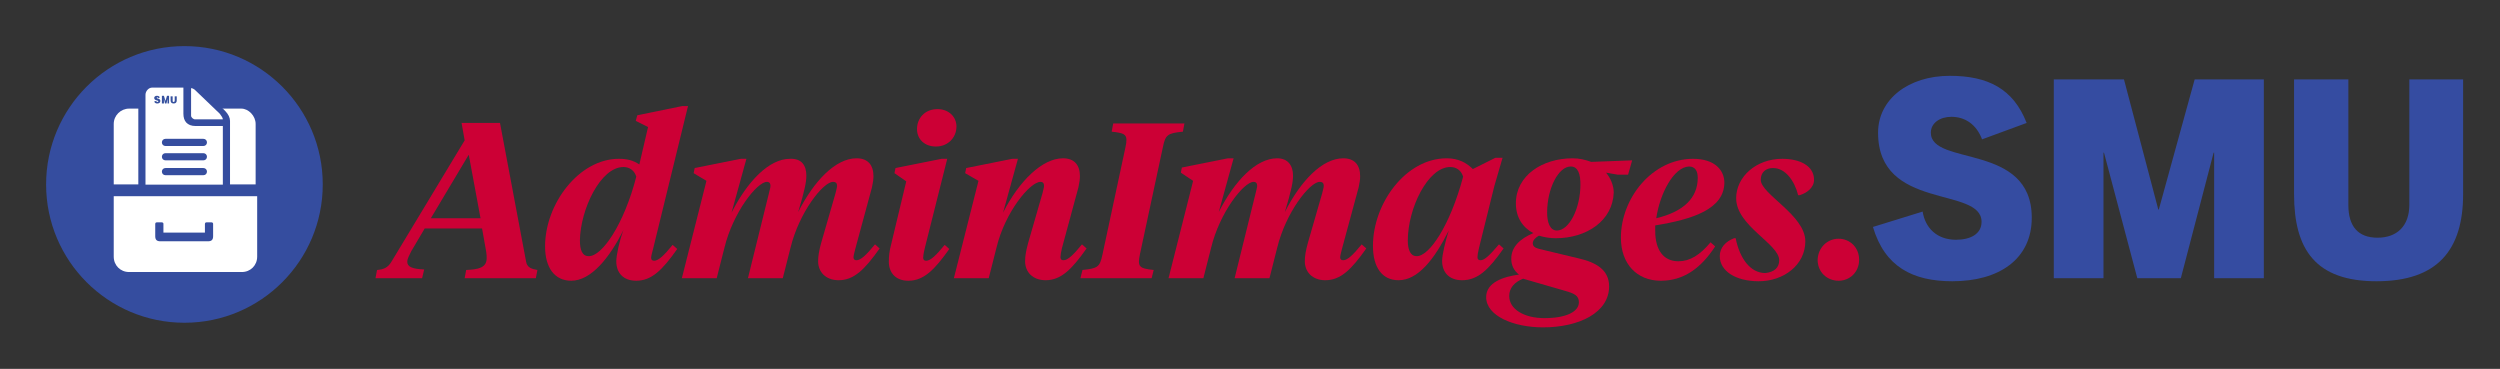 <?xml version="1.0" encoding="utf-8"?>
<!-- Generator: Adobe Illustrator 26.3.1, SVG Export Plug-In . SVG Version: 6.00 Build 0)  -->
<svg version="1.1" id="Layer_1" xmlns="http://www.w3.org/2000/svg" xmlns:xlink="http://www.w3.org/1999/xlink" x="0px" y="0px"
	 viewBox="0 0 488 72" style="enable-background:new 0 0 488 72;" xml:space="preserve">
<rect x="0" y="0" width="488" height="72" fill="#333333" stroke="none"/>
<style type="text/css">
	.st0{fill:#CC0035;}
	.st1{fill:#354CA1;}
	.st2{fill:#354D9F;}
	.st3{fill:#FFFFFF;}
	.st4{fill:#35509E;}
</style>
<g>
	<path class="st0" d="M94.1,44.6H82.9L80.3,49c-0.4,0.8-0.8,1.5-0.8,2.1c0,1,1,1.4,3.3,1.5l-0.4,1.7h-9.1l0.3-1.6
		c1.2-0.1,2.1-0.4,2.8-1.6l14.3-23.7l-0.6-3.4h7.5l5.1,27.1c0.2,1.1,1,1.4,2.2,1.6l-0.3,1.6H90.7l0.3-1.6c2.3-0.1,4-0.4,4-2.3
		c0-0.3,0-0.7-0.1-1.3L94.1,44.6z M84.1,42.6h9.7l-2.3-12.4L84.1,42.6z"/>
	<path class="st0" d="M126.5,24.8l-2.4-1.2l0.3-1.1l8.8-1.8h1.1l-6.8,27.8c-0.2,0.8-0.4,1.5-0.4,1.8c0,0.4,0.2,0.6,0.6,0.6
		c0.8,0,1.9-1,3.6-3.1l0.9,0.8c-2.9,4.1-5,6.2-8,6.2c-2.5,0-3.9-1.5-3.9-3.8c0-1.1,0.6-4,1.4-6.1c-2.8,5.6-6.4,9.9-10.2,9.9
		c-3.2,0-5.1-2.5-5.1-6.7c0-8.3,6.6-17.1,14.4-17.1c1.6,0,2.8,0.3,4,1.1L126.5,24.8z M124.2,34.5c-0.3-1.1-1.2-1.9-2.5-1.9
		c-4.5,0-8.4,8.3-8.5,14.3c0,1.8,0.4,3.1,1.7,3.1C117.5,50.1,121.8,43.8,124.2,34.5z"/>
	<path class="st0" d="M157.4,34.3c0,1.2-0.3,2.8-1.6,7.1c3.1-6.1,7.3-10.5,11.4-10.5c2.2,0,3.3,1.3,3.3,3.5c0,0.6-0.1,1.3-0.3,2.2
		L167,48.4c-0.2,0.8-0.4,1.5-0.4,1.8c0,0.4,0.2,0.6,0.6,0.6c0.8,0,1.9-1,3.6-3.1l0.9,0.8c-2.9,4.1-5,6.2-8,6.2c-2.5,0-4-1.6-4-3.7
		c0-1.1,0.2-2.1,0.6-3.6l2.8-9.7c0.1-0.5,0.3-1.1,0.3-1.4c0-0.5-0.2-0.8-0.8-0.8c-1.9,0-6.6,5.9-8.3,12.9l-1.5,5.9H146l4.1-16.6
		c0.1-0.5,0.3-1.1,0.3-1.4c0-0.5-0.2-0.8-0.7-0.8c-1.9,0-6.6,5.9-8.3,12.9l-1.5,5.9h-6.8l4.8-19l-2.5-1.5l0.2-1l9-1.8h1.1l-2.9,10.5
		c3.1-6.1,7.3-10.5,11.4-10.5C156.5,30.9,157.4,32.3,157.4,34.3z"/>
	<path class="st0" d="M176.9,35.4l-2.3-1.6l0.2-1l9-1.8h1.1l-4.4,17.5c-0.2,0.8-0.3,1.5-0.3,1.8c0,0.4,0.2,0.6,0.6,0.6
		c0.8,0,1.9-1,3.6-3.1l0.9,0.8c-2.9,4.1-5,6.2-8,6.2c-2.5,0-3.8-1.6-3.8-3.7c0-1.1,0.1-2.1,0.5-3.6L176.9,35.4z M179,25.2
		c0-2.1,1.5-3.9,4-3.9c2.2,0,3.7,1.5,3.7,3.4c0,2.1-1.6,3.9-4,3.9C180.4,28.6,179,27.1,179,25.2z"/>
	<path class="st0" d="M195.8,41.5c3.1-6.1,7.6-10.6,11.7-10.6c2.2,0,3.3,1.3,3.3,3.5c0,0.6-0.1,1.3-0.3,2.2l-3.2,11.8
		c-0.2,0.8-0.3,1.5-0.3,1.8c0,0.4,0.2,0.6,0.6,0.6c0.8,0,1.9-1,3.6-3.1l0.9,0.8c-2.9,4.1-5,6.2-8,6.2c-2.5,0-4-1.6-4-3.7
		c0-1.1,0.2-2.1,0.6-3.6l2.8-9.7c0.1-0.5,0.3-1.1,0.3-1.4c0-0.5-0.2-0.8-0.7-0.8c-2,0-6.9,5.8-8.6,12.9l-1.5,5.9h-6.8l4.8-19
		l-2.6-1.5l0.2-1l9-1.8h1.1L195.8,41.5z"/>
	<path class="st0" d="M219.7,28.7c0.5-2.4,0.1-2.7-2.7-3l0.3-1.6h13.9l-0.3,1.6c-3,0.3-3.4,0.6-3.9,3l-4.5,21
		c-0.5,2.4-0.1,2.7,2.7,3l-0.4,1.6h-13.9l0.4-1.6c3-0.3,3.4-0.6,3.9-3L219.7,28.7z"/>
	<path class="st0" d="M252.4,34.3c0,1.2-0.3,2.8-1.6,7.1c3.1-6.1,7.3-10.5,11.4-10.5c2.2,0,3.3,1.3,3.3,3.5c0,0.6-0.1,1.3-0.3,2.2
		L262,48.4c-0.2,0.8-0.4,1.5-0.4,1.8c0,0.4,0.2,0.6,0.6,0.6c0.8,0,1.9-1,3.6-3.1l0.9,0.8c-2.9,4.1-5,6.2-8,6.2c-2.5,0-4-1.6-4-3.7
		c0-1.1,0.2-2.1,0.6-3.6l2.8-9.7c0.1-0.5,0.3-1.1,0.3-1.4c0-0.5-0.2-0.8-0.8-0.8c-1.9,0-6.6,5.9-8.3,12.9l-1.5,5.9H241l4.1-16.6
		c0.1-0.5,0.3-1.1,0.3-1.4c0-0.5-0.2-0.8-0.7-0.8c-1.9,0-6.6,5.9-8.3,12.9l-1.5,5.9h-6.8l4.8-19l-2.4-1.6l0.2-1l9-1.8h1.1l-2.9,10.5
		c3.1-6.1,7.3-10.5,11.4-10.5C251.4,30.9,252.4,32.3,252.4,34.3z"/>
	<path class="st0" d="M282.8,45c-2.8,5.6-6,9.7-9.8,9.7c-3.2,0-5-2.5-5-6.7c0-8.3,6.4-17.1,14.4-17.1c2.3,0,3.9,0.9,5.1,2.1l4.4-2.2
		h1.4l-1.6,5.5l-3,12.1c-0.2,0.8-0.3,1.5-0.3,1.8c0,0.4,0.2,0.6,0.6,0.6c0.8,0,1.8-1,3.6-3.1l0.9,0.8c-2.9,4.1-5,6.2-8.1,6.2
		c-2.5,0-3.9-1.5-3.9-3.8C281.5,49.8,282.1,47.2,282.8,45z M285.6,34.5c-0.3-1.1-1.2-1.9-2.5-1.9c-4.4,0-8.3,8.1-8.3,14.4
		c0,1.7,0.5,3,1.7,3C279,50.1,283.1,43.9,285.6,34.5z"/>
	<path class="st0" d="M303.7,46.5c-1.2,0-2.3-0.2-3.3-0.5c-0.7,0.4-1.2,0.9-1.2,1.5c0,0.7,0.6,0.9,1.3,1.1l7.5,1.8
		c3.6,0.8,6.1,2.3,6.1,5.5c0,5.1-5.8,8-12.9,8c-5.7,0-11.1-2.2-11.1-5.9c0-2.9,3.4-4,6.4-4.4c-1-0.8-1.5-1.8-1.5-3.1
		c0-2.3,1.7-3.9,4.3-5c-2.1-1.1-3.4-3.1-3.4-5.8c0-5.4,5.1-8.8,11.1-8.8c1.3,0,2.5,0.3,3.6,0.7l8-0.3l-0.8,2.8h-2l-2.3-0.4
		c0.9,1.1,1.5,2.5,1.5,3.9C314.8,43.1,309.7,46.5,303.7,46.5z M297.3,54.4c-1.7,0.7-2.7,1.8-2.7,3.4c0,2.5,2.8,4.3,6.9,4.3
		s6.7-1.2,6.7-3.1c0-1.3-0.9-1.7-2.6-2.2L297.3,54.4z M306.6,32.5c-2.4,0-4.6,4.3-4.6,9c0,1.8,0.5,3.5,1.9,3.5c2.4,0,4.6-4.3,4.6-9
		C308.5,34.1,308.1,32.5,306.6,32.5z"/>
	<path class="st0" d="M323.1,44c0,0.3,0,0.7,0,1.1c0,3.8,1.7,5.9,4.5,5.9c2.3,0,4.2-1.2,6.3-3.7l0.9,0.8c-2.8,4.3-6.2,6.7-10.6,6.7
		c-4.7,0-7.8-3.3-7.8-8.4c0-7.7,6.1-15.4,14.1-15.4c4.2,0,6.1,2.2,6.1,4.7C336.5,40.8,330.5,42.8,323.1,44z M323.3,42.6
		c5.4-1.3,8.1-4,8.1-7.9c0-1.3-0.5-2.2-1.7-2.2C326.7,32.6,324,37.8,323.3,42.6z"/>
	<path class="st0" d="M347.3,50.8c0-3.2-8.4-6.7-8.4-12.1c0-4.2,3.9-7.7,9-7.7c3.5,0,6.2,1.4,6.2,4.1c0,1.6-1.5,2.6-2.8,3H351
		c-0.7-2.8-2.5-5.3-4.9-5.3c-1.5,0-2.4,0.9-2.4,2.3c0,2.8,8.7,6.9,8.7,12c0,4.6-4.2,7.8-9.1,7.8c-4.5,0-7.6-2-7.6-4.9
		c0-1.7,1.2-2.9,2.8-3.5h0.3c0.8,4,2.9,6.8,5.8,6.8C346.4,53.1,347.3,52.2,347.3,50.8z"/>
	<path class="st0" d="M358.9,46.6c2.2,0,4,1.7,4,4.1c0,2.4-1.8,4.1-4,4.1c-2.3,0-4.1-1.7-4.1-4.1C354.9,48.3,356.7,46.6,358.9,46.6z
		"/>
	<path class="st1" d="M386.9,27.2c-1.1-2.9-3.3-4.4-6-4.4c-2.2,0-4,1.2-4,3.1c0,6.6,19.7,1.9,19.7,16.6c0,8.1-6.4,12.4-15.5,12.4
		c-7.7,0-13.2-2.8-15.5-10.6l9.7-3c0.5,3.2,2.8,5.5,6.5,5.5c2.8,0,5-1.1,5-3.5c0-7-20.2-2.1-20.2-17.4c0-6.5,5.9-11.1,14-11.1
		c7.4,0,12.4,2.5,15,9.2L386.9,27.2z"/>
	<path class="st1" d="M432.2,54.3V29.8h-0.1l-6.4,24.5h-8.5l-6.5-24.5h-0.1v24.5h-9.7V15.5h13.7l6.7,25.4h0.1l7-25.4h13.5v38.8
		H432.2z"/>
	<path class="st1" d="M470.3,15.5h10.5v22.4c0,10.9-5,17-16.9,17s-16.1-6.2-16.1-17V15.5h10.6V40c0,4.2,1.9,6.4,5.7,6.4
		c3.8,0,6.2-2.3,6.2-6.4L470.3,15.5L470.3,15.5z"/>
</g>
<g>
	<g>
		<circle class="st2" cx="36" cy="36" r="27"/>
		<g>
			<path class="st3" d="M49.9,24.2V36H22.2V24.2c0-1.7,1.4-3,3-3h21.9C48.5,21.2,49.9,22.6,49.9,24.2z M22.2,38.3h28v11.8
				c0,1.7-1.3,3-3,3h-22c-1.7,0-3-1.3-3-3V38.3z M41.6,43.7c0-0.3-0.3-0.3-0.3-0.3h-1c-0.3,0-0.3,0.3-0.3,0.3v1.7h-8.1v-1.7
				c0-0.3-0.3-0.3-0.3-0.3h-1c-0.3,0-0.3,0.3-0.3,0.3v2.4c0,0.7,0.3,1,1,1h9.3c0.7,0,1-0.3,1-1V43.7L41.6,43.7z"/>
		</g>
		<g>
			<path class="st3" d="M37,16.5h-7.1c-1,0-2,0.7-2,2v3l0,0V34c0,1,0,2,0,2h16.2c0,0,0-1,0-2V23.9c0-0.7,0-1-0.7-1.7l-5-5
				C38,16.8,37.4,16.5,37,16.5z"/>
			<g>
				<path class="st2" d="M43.5,36.4V24.6h-5.3c-1.7,0-2.4-1-2.4-2.4v-5.1h-6.1c-0.7,0-1.3,0.7-1.3,1.4v17.9H27V18.5c0-1.7,1.4-3,3-3
					h6.8c0.7,0,1.7,0.3,2,1l5.1,5.1c0.7,0.7,1,1.4,1,2v12.8H43.5z M37.3,22.6c0,0.3,0.4,0.7,0.8,0.7h5.4c0-0.3-0.3-0.7-0.6-1.1
					L38,17.5c0,0-0.4-0.3-0.7-0.3C37.3,17.6,37.3,22.6,37.3,22.6z"/>
			</g>
		</g>
	</g>
	<path class="st2" d="M39.7,28.5h-7.4c-0.4,0-0.7-0.3-0.7-0.7v0c0-0.4,0.3-0.7,0.7-0.7h7.4c0.4,0,0.7,0.3,0.7,0.7v0
		C40.4,28.2,40.1,28.5,39.7,28.5z"/>
	<path class="st2" d="M39.7,31.3h-7.4c-0.4,0-0.7-0.3-0.7-0.7v0c0-0.4,0.3-0.7,0.7-0.7h7.4c0.4,0,0.7,0.3,0.7,0.7v0
		C40.4,31,40.1,31.3,39.7,31.3z"/>
	<path class="st2" d="M39.7,34.2h-7.4c-0.4,0-0.7-0.3-0.7-0.7l0,0c0-0.4,0.3-0.7,0.7-0.7h7.4c0.4,0,0.7,0.3,0.7,0.7l0,0
		C40.4,33.9,40.1,34.2,39.7,34.2z"/>
	<g id="SMU">
		<path class="st4" d="M30.9,19.2c0-0.1-0.1-0.2-0.2-0.2c-0.1,0-0.1,0-0.1,0.1c0,0.2,0.7,0.1,0.7,0.6c0,0.3-0.2,0.5-0.6,0.5
			c-0.3,0-0.5-0.1-0.6-0.4l0.4-0.1c0,0.1,0.1,0.2,0.2,0.2c0.1,0,0.2,0,0.2-0.1c0-0.3-0.8-0.1-0.8-0.7c0-0.2,0.2-0.4,0.5-0.4
			c0.3,0,0.5,0.1,0.6,0.3L30.9,19.2z"/>
		<path class="st4" d="M32.7,20.2v-0.9h0l-0.2,0.9h-0.3l-0.2-0.9h0v0.9h-0.4v-1.5H32l0.3,1h0l0.3-1H33v1.5H32.7z"/>
		<path class="st4" d="M34.1,18.8h0.4v0.8c0,0.4-0.2,0.6-0.6,0.6s-0.6-0.2-0.6-0.6v-0.8h0.4v0.9c0,0.2,0.1,0.2,0.2,0.2
			c0.1,0,0.2-0.1,0.2-0.2V18.8z"/>
	</g>
</g>
</svg>
